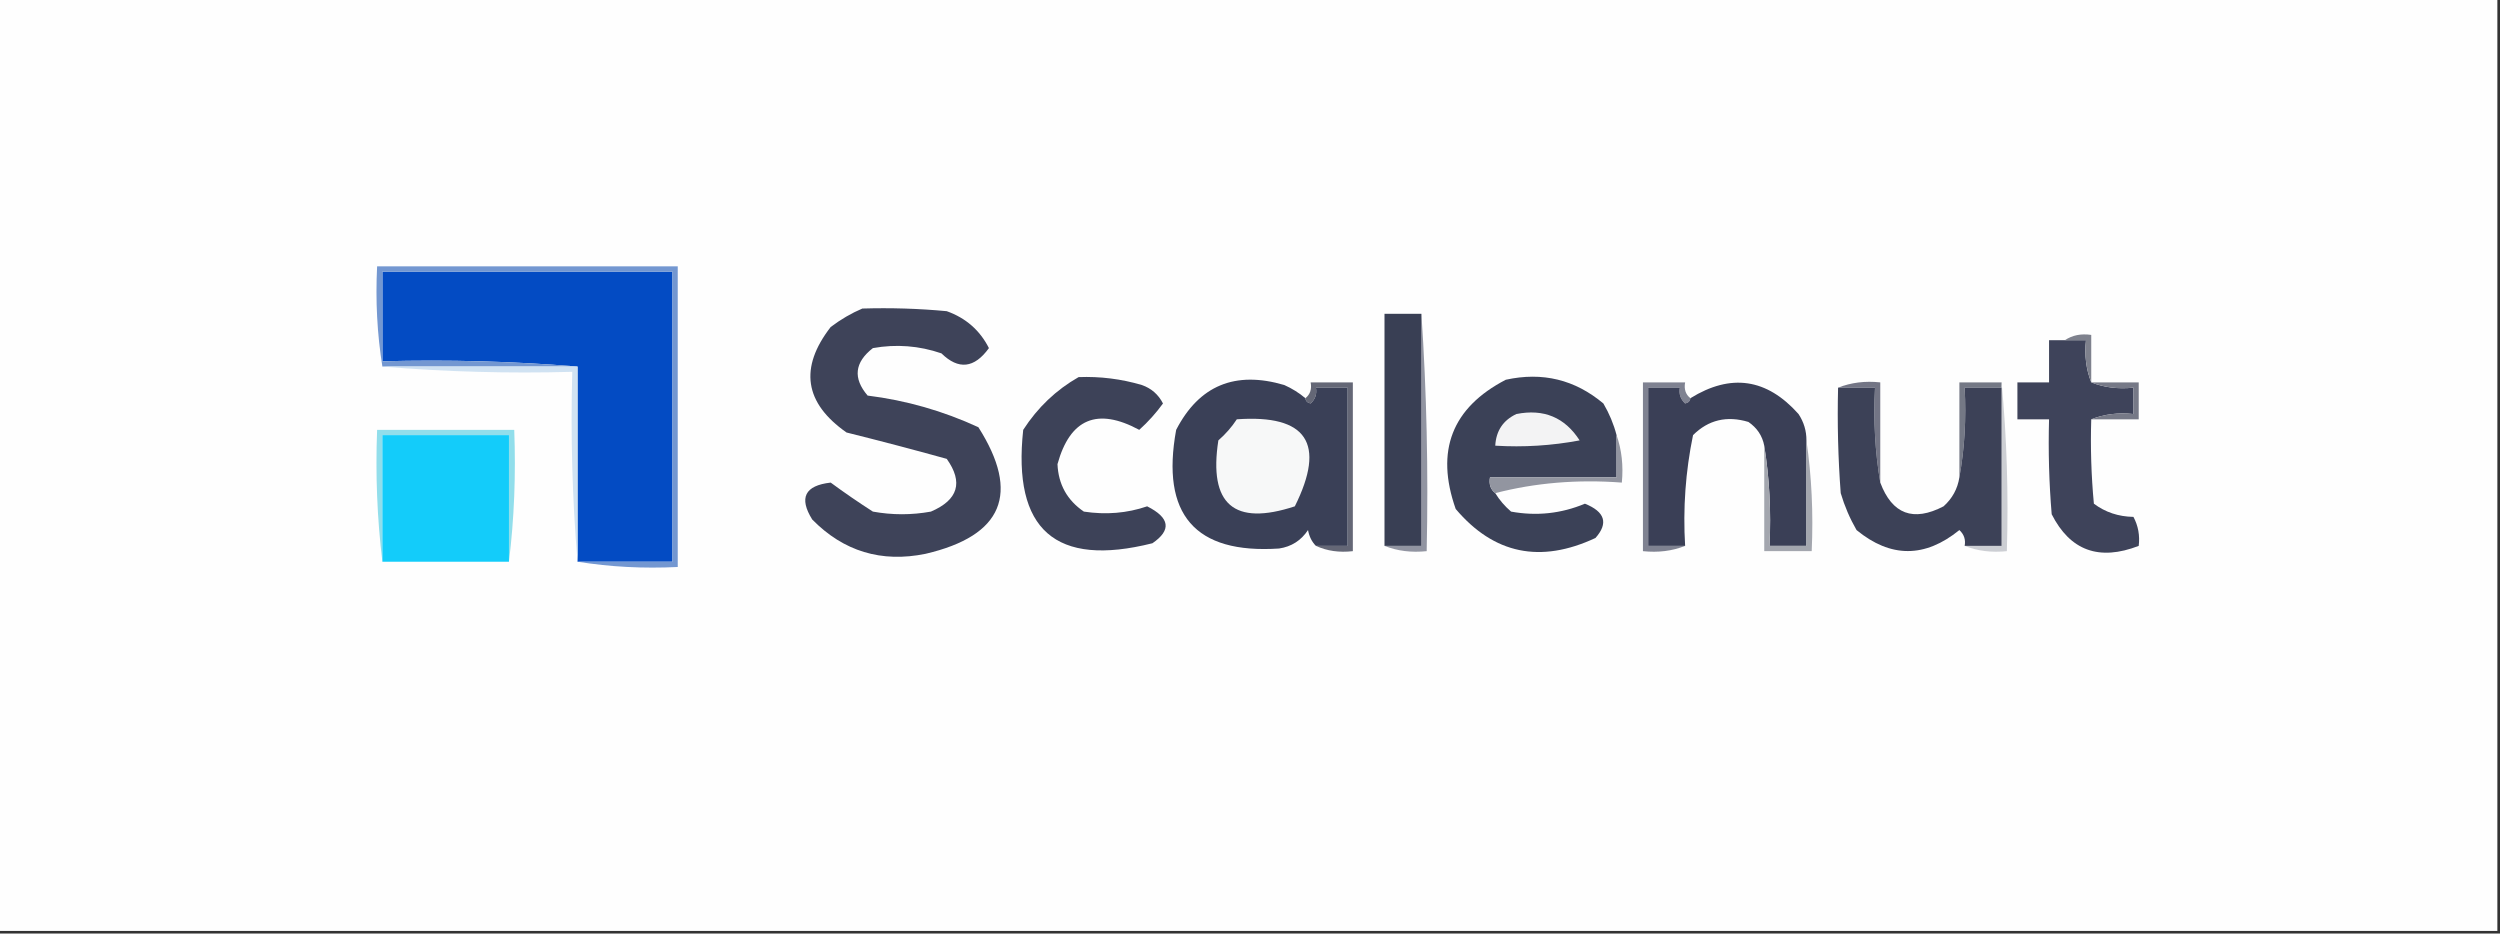 <?xml version="1.0" encoding="UTF-8"?>
<!DOCTYPE svg PUBLIC "-//W3C//DTD SVG 1.1//EN" "http://www.w3.org/Graphics/SVG/1.1/DTD/svg11.dtd">
<svg xmlns="http://www.w3.org/2000/svg" version="1.1" width="474px" height="177px" style="shape-rendering:geometricPrecision; text-rendering:geometricPrecision; image-rendering:optimizeQuality; fill-rule:evenodd; clip-rule:evenodd" xmlns:xlink="http://www.w3.org/1999/xlink">
<rect width="100%" height="100%" fill="#333333" stroke="none"/>
<g><path style="opacity:1" fill="#fefefe" d="M -0.5,-0.5 C 157.5,-0.5 315.5,-0.5 473.5,-0.5C 473.5,58.5 473.5,117.5 473.5,176.5C 315.5,176.5 157.5,176.5 -0.5,176.5C -0.5,117.5 -0.5,58.5 -0.5,-0.5 Z"/></g>
<g><path style="opacity:1" fill="#034bc3" d="M 109.5,106.5 C 109.5,94.167 109.5,81.833 109.5,69.5C 97.345,68.505 85.011,68.171 72.5,68.5C 72.5,62.833 72.5,57.167 72.5,51.5C 90.833,51.5 109.167,51.5 127.5,51.5C 127.5,69.833 127.5,88.167 127.5,106.5C 121.5,106.5 115.5,106.5 109.5,106.5 Z"/></g>
<g><path style="opacity:1" fill="#7397d1" d="M 109.5,106.5 C 115.5,106.5 121.5,106.5 127.5,106.5C 127.5,88.167 127.5,69.833 127.5,51.5C 109.167,51.5 90.833,51.5 72.5,51.5C 72.5,57.167 72.5,62.833 72.5,68.5C 85.011,68.171 97.345,68.505 109.5,69.5C 97.167,69.5 84.833,69.5 72.5,69.5C 71.51,63.355 71.177,57.022 71.5,50.5C 90.5,50.5 109.5,50.5 128.5,50.5C 128.5,69.5 128.5,88.5 128.5,107.5C 121.978,107.823 115.645,107.49 109.5,106.5 Z"/></g>
<g><path style="opacity:1" fill="#9194a1" d="M 269.5,59.5 C 270.496,74.324 270.829,89.324 270.5,104.5C 267.615,104.806 264.948,104.473 262.5,103.5C 264.833,103.5 267.167,103.5 269.5,103.5C 269.5,88.833 269.5,74.167 269.5,59.5 Z"/></g>
<g><path style="opacity:1" fill="#393f54" d="M 269.5,59.5 C 269.5,74.167 269.5,88.833 269.5,103.5C 267.167,103.5 264.833,103.5 262.5,103.5C 262.5,88.833 262.5,74.167 262.5,59.5C 264.833,59.5 267.167,59.5 269.5,59.5 Z"/></g>
<g><path style="opacity:1" fill="#3e435a" d="M 391.5,64.5 C 392.833,64.5 394.167,64.5 395.5,64.5C 395.194,67.385 395.527,70.052 396.5,72.5C 398.948,73.473 401.615,73.806 404.5,73.5C 404.5,75.167 404.5,76.833 404.5,78.5C 401.615,78.194 398.948,78.527 396.5,79.5C 396.334,84.844 396.501,90.177 397,95.5C 399.166,97.121 401.666,97.955 404.5,98C 405.406,99.7 405.739,101.533 405.5,103.5C 397.999,106.408 392.499,104.408 389,97.5C 388.501,91.509 388.334,85.509 388.5,79.5C 386.5,79.5 384.5,79.5 382.5,79.5C 382.5,77.167 382.5,74.833 382.5,72.5C 384.5,72.5 386.5,72.5 388.5,72.5C 388.5,69.833 388.5,67.167 388.5,64.5C 389.5,64.5 390.5,64.5 391.5,64.5 Z"/></g>
<g><path style="opacity:1" fill="#7e818d" d="M 391.5,64.5 C 392.919,63.549 394.585,63.215 396.5,63.5C 396.5,66.5 396.5,69.5 396.5,72.5C 395.527,70.052 395.194,67.385 395.5,64.5C 394.167,64.5 392.833,64.5 391.5,64.5 Z"/></g>
<g><path style="opacity:1" fill="#d0e2f2" d="M 72.5,69.5 C 84.833,69.5 97.167,69.5 109.5,69.5C 109.5,81.833 109.5,94.167 109.5,106.5C 108.505,94.678 108.172,82.678 108.5,70.5C 96.322,70.828 84.322,70.495 72.5,69.5 Z"/></g>
<g><path style="opacity:1" fill="#767987" d="M 396.5,72.5 C 399.5,72.5 402.5,72.5 405.5,72.5C 405.5,74.833 405.5,77.167 405.5,79.5C 402.5,79.5 399.5,79.5 396.5,79.5C 398.948,78.527 401.615,78.194 404.5,78.5C 404.5,76.833 404.5,75.167 404.5,73.5C 401.615,73.806 398.948,73.473 396.5,72.5 Z"/></g>
<g><path style="opacity:1" fill="#646776" d="M 249.5,103.5 C 251.5,103.5 253.5,103.5 255.5,103.5C 255.5,93.5 255.5,83.5 255.5,73.5C 253.5,73.5 251.5,73.5 249.5,73.5C 249.719,74.675 249.386,75.675 248.5,76.5C 247.893,76.376 247.56,76.043 247.5,75.5C 248.404,74.791 248.737,73.791 248.5,72.5C 251.167,72.5 253.833,72.5 256.5,72.5C 256.5,83.167 256.5,93.833 256.5,104.5C 253.941,104.802 251.607,104.468 249.5,103.5 Z"/></g>
<g><path style="opacity:1" fill="#7f8291" d="M 320.5,75.5 C 320.44,76.043 320.107,76.376 319.5,76.5C 318.614,75.675 318.281,74.675 318.5,73.5C 316.5,73.5 314.5,73.5 312.5,73.5C 312.5,83.5 312.5,93.5 312.5,103.5C 314.833,103.5 317.167,103.5 319.5,103.5C 317.052,104.473 314.385,104.806 311.5,104.5C 311.5,93.833 311.5,83.167 311.5,72.5C 314.167,72.5 316.833,72.5 319.5,72.5C 319.263,73.791 319.596,74.791 320.5,75.5 Z"/></g>
<g><path style="opacity:1" fill="#737585" d="M 348.5,73.5 C 350.948,72.527 353.615,72.194 356.5,72.5C 356.5,78.833 356.5,85.167 356.5,91.5C 355.51,85.69 355.177,79.69 355.5,73.5C 353.167,73.5 350.833,73.5 348.5,73.5 Z"/></g>
<g><path style="opacity:1" fill="#747885" d="M 379.5,72.5 C 379.5,72.833 379.5,73.167 379.5,73.5C 377.167,73.5 374.833,73.5 372.5,73.5C 372.822,79.358 372.489,85.025 371.5,90.5C 371.5,84.5 371.5,78.5 371.5,72.5C 374.167,72.5 376.833,72.5 379.5,72.5 Z"/></g>
<g><path style="opacity:1" fill="#ccced3" d="M 379.5,72.5 C 380.494,82.987 380.828,93.654 380.5,104.5C 377.615,104.806 374.948,104.473 372.5,103.5C 374.833,103.5 377.167,103.5 379.5,103.5C 379.5,93.5 379.5,83.5 379.5,73.5C 379.5,73.167 379.5,72.833 379.5,72.5 Z"/></g>
<g><path style="opacity:1" fill="#3e4359" d="M 163.5,58.5 C 168.844,58.334 174.177,58.501 179.5,59C 183.118,60.287 185.785,62.62 187.5,66C 184.732,69.833 181.732,70.166 178.5,67C 174.259,65.543 169.926,65.209 165.5,66C 162.022,68.707 161.689,71.707 164.5,75C 171.794,75.907 178.794,77.907 185.5,81C 193.488,93.566 190.155,101.566 175.5,105C 167.116,106.718 159.95,104.551 154,98.5C 151.432,94.385 152.599,92.052 157.5,91.5C 160.058,93.384 162.725,95.217 165.5,97C 169.167,97.667 172.833,97.667 176.5,97C 181.67,94.787 182.67,91.454 179.5,87C 173.205,85.253 166.871,83.586 160.5,82C 152.509,76.399 151.509,69.732 157.5,62C 159.432,60.541 161.432,59.375 163.5,58.5 Z"/></g>
<g><path style="opacity:1" fill="#3a3f56" d="M 342.5,83.5 C 342.5,90.167 342.5,96.833 342.5,103.5C 340.167,103.5 337.833,103.5 335.5,103.5C 335.823,96.978 335.49,90.645 334.5,84.5C 334.141,82.629 333.141,81.129 331.5,80C 327.409,78.773 323.909,79.606 321,82.5C 319.575,89.385 319.075,96.385 319.5,103.5C 317.167,103.5 314.833,103.5 312.5,103.5C 312.5,93.5 312.5,83.5 312.5,73.5C 314.5,73.5 316.5,73.5 318.5,73.5C 318.281,74.675 318.614,75.675 319.5,76.5C 320.107,76.376 320.44,76.043 320.5,75.5C 328.16,70.75 334.993,71.75 341,78.5C 342.009,80.025 342.509,81.692 342.5,83.5 Z"/></g>
<g><path style="opacity:1" fill="#3d4258" d="M 204.5,71.5 C 208.582,71.344 212.582,71.844 216.5,73C 218.303,73.637 219.636,74.803 220.5,76.5C 219.185,78.316 217.685,79.983 216,81.5C 208.045,77.212 202.879,79.379 200.5,88C 200.668,91.844 202.335,94.844 205.5,97C 209.688,97.639 213.688,97.306 217.5,96C 221.815,98.169 222.148,100.503 218.5,103C 200.117,107.622 191.951,100.455 194,81.5C 196.738,77.26 200.238,73.926 204.5,71.5 Z"/></g>
<g><path style="opacity:1" fill="#3b4157" d="M 306.5,82.5 C 306.5,85.167 306.5,87.833 306.5,90.5C 298.5,90.5 290.5,90.5 282.5,90.5C 282.263,91.791 282.596,92.791 283.5,93.5C 284.29,94.794 285.29,95.961 286.5,97C 291.327,97.884 295.994,97.384 300.5,95.5C 304.317,97.037 304.983,99.204 302.5,102C 292.067,106.885 283.234,105.051 276,96.5C 272.114,85.477 275.281,77.311 285.5,72C 292.44,70.473 298.607,71.973 304,76.5C 305.122,78.407 305.955,80.407 306.5,82.5 Z"/></g>
<g><path style="opacity:1" fill="#f3f3f4" d="M 287.5,78.5 C 292.691,77.467 296.691,79.134 299.5,83.5C 294.208,84.495 288.875,84.828 283.5,84.5C 283.657,81.682 284.991,79.682 287.5,78.5 Z"/></g>
<g><path style="opacity:1" fill="#91deeb" d="M 96.5,106.5 C 96.5,98.5 96.5,90.5 96.5,82.5C 88.5,82.5 80.5,82.5 72.5,82.5C 72.5,90.5 72.5,98.5 72.5,106.5C 71.507,98.35 71.174,90.017 71.5,81.5C 80.167,81.5 88.833,81.5 97.5,81.5C 97.826,90.017 97.493,98.35 96.5,106.5 Z"/></g>
<g><path style="opacity:1" fill="#9295a0" d="M 306.5,82.5 C 307.477,85.287 307.81,88.287 307.5,91.5C 299.097,90.867 291.097,91.533 283.5,93.5C 282.596,92.791 282.263,91.791 282.5,90.5C 290.5,90.5 298.5,90.5 306.5,90.5C 306.5,87.833 306.5,85.167 306.5,82.5 Z"/></g>
<g><path style="opacity:1" fill="#a3a6ae" d="M 342.5,83.5 C 343.491,90.313 343.825,97.313 343.5,104.5C 340.5,104.5 337.5,104.5 334.5,104.5C 334.5,97.833 334.5,91.167 334.5,84.5C 335.49,90.645 335.823,96.978 335.5,103.5C 337.833,103.5 340.167,103.5 342.5,103.5C 342.5,96.833 342.5,90.167 342.5,83.5 Z"/></g>
<g><path style="opacity:1" fill="#3a4057" d="M 247.5,75.5 C 247.56,76.043 247.893,76.376 248.5,76.5C 249.386,75.675 249.719,74.675 249.5,73.5C 251.5,73.5 253.5,73.5 255.5,73.5C 255.5,83.5 255.5,93.5 255.5,103.5C 253.5,103.5 251.5,103.5 249.5,103.5C 248.732,102.737 248.232,101.737 248,100.5C 246.681,102.487 244.848,103.654 242.5,104C 226.569,105.054 220.069,97.554 223,81.5C 227.348,73.085 234.181,70.252 243.5,73C 244.984,73.662 246.317,74.496 247.5,75.5 Z"/></g>
<g><path style="opacity:1" fill="#f7f8f8" d="M 234.5,79.5 C 247.781,78.56 251.448,84.06 245.5,96C 233.96,99.799 229.127,95.633 231,83.5C 232.376,82.295 233.542,80.962 234.5,79.5 Z"/></g>
<g><path style="opacity:1" fill="#13ccfa" d="M 96.5,106.5 C 88.5,106.5 80.5,106.5 72.5,106.5C 72.5,98.5 72.5,90.5 72.5,82.5C 80.5,82.5 88.5,82.5 96.5,82.5C 96.5,90.5 96.5,98.5 96.5,106.5 Z"/></g>
<g><path style="opacity:1" fill="#3c4157" d="M 348.5,73.5 C 350.833,73.5 353.167,73.5 355.5,73.5C 355.177,79.69 355.51,85.69 356.5,91.5C 358.75,97.493 362.75,98.993 368.5,96C 370.16,94.512 371.16,92.679 371.5,90.5C 372.489,85.025 372.822,79.358 372.5,73.5C 374.833,73.5 377.167,73.5 379.5,73.5C 379.5,83.5 379.5,93.5 379.5,103.5C 377.167,103.5 374.833,103.5 372.5,103.5C 372.719,102.325 372.386,101.325 371.5,100.5C 364.965,105.806 358.465,105.806 352,100.5C 350.725,98.283 349.725,95.949 349,93.5C 348.5,86.842 348.334,80.175 348.5,73.5 Z"/></g>
</svg>

